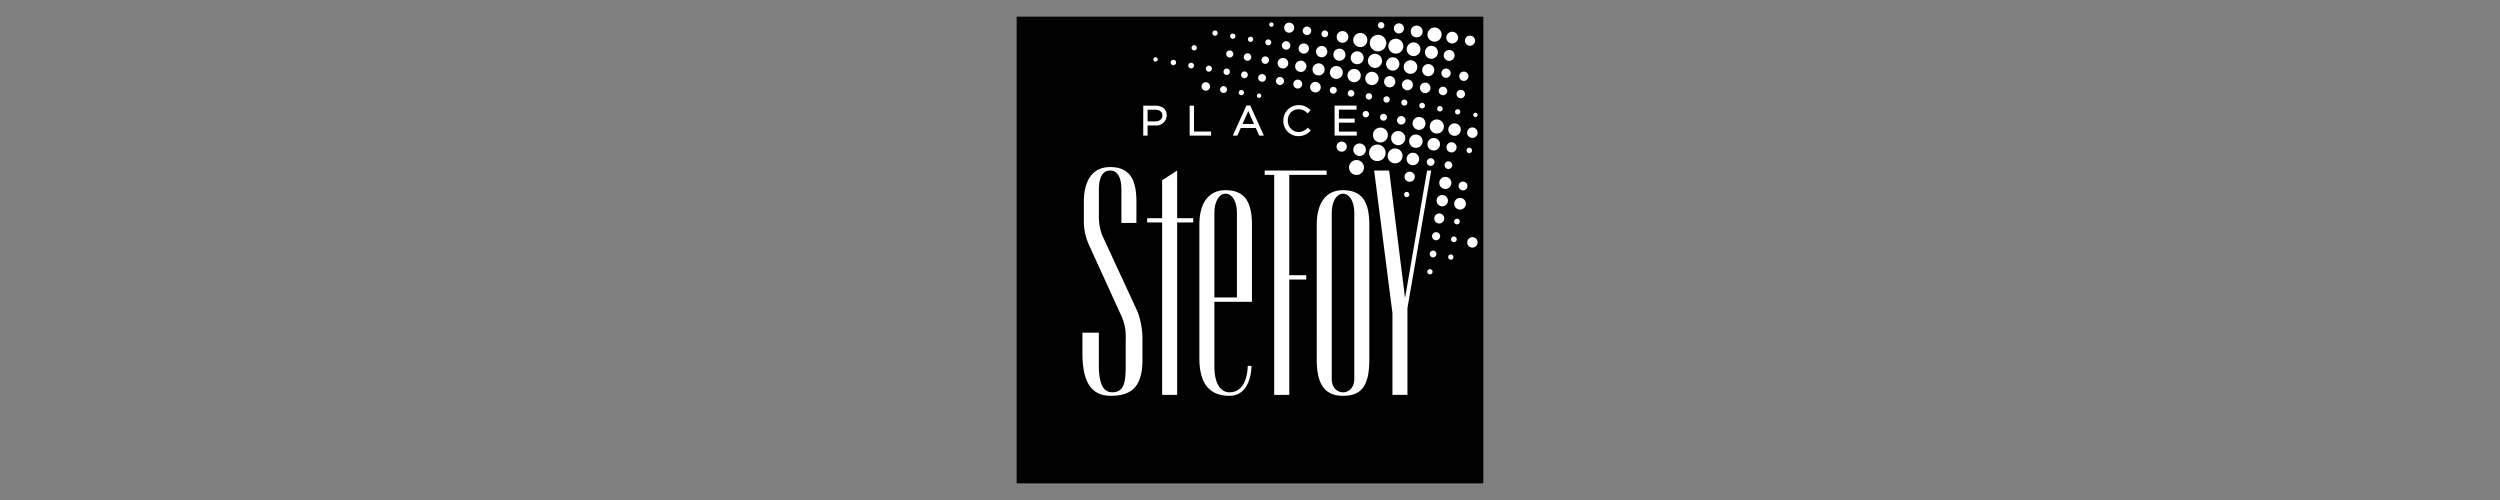 <?xml version="1.0" encoding="UTF-8"?> <svg xmlns="http://www.w3.org/2000/svg" id="PLACE_ST_FOY" data-name="PLACE ST FOY" viewBox="0 0 300 60"><rect x="0" y="0" width="300" height="60" fill="#808080" stroke="none"/><defs><style>.cls-1{fill:#fff;}</style></defs><title>PSF_300x60_NoPadding_v1</title><g id="Place_Ste_Foy" data-name="Place Ste Foy"><rect x="122" y="2" width="56" height="56"></rect><path class="cls-1" d="M149.575,12.653l-1.639,3.623h.544l.412-.916h1.803l.003.007.403.909h.566l-1.64-3.623Zm-.472,2.22.008-.017.683-1.521.011.025.676,1.513Zm13.707.916h-2.14V14.719h1.893v-.488h-1.893V13.163h2.116v-.488H160.149v3.6H162.81Zm-25.099-.736h.874a1.261,1.261,0,0,0,1.428-1.21c0-.708-.535-1.166-1.363-1.166H137.19v3.599h.521Zm0-1.883h.908c.551,0,.867.254.867.697,0,.424-.348.698-.886.698h-.889Zm7.62,2.614h-2.049V12.677h-.523v3.599h2.572Zm10.479.551a1.878,1.878,0,0,0,1.433-.629l.047-.047-.349-.343-.046.043a1.45,1.45,0,0,1-1.075.482,1.315,1.315,0,0,1-1.277-1.377,1.289,1.289,0,0,1,1.277-1.356,1.434,1.434,0,0,1,1.046.457l.047.046.356-.383-.048-.044a1.862,1.862,0,0,0-1.397-.568,1.825,1.825,0,0,0-1.819,1.869A1.787,1.787,0,0,0,155.81,16.335ZM132.24,28.181a6.598,6.598,0,0,1-.375-2.39v-2.997c0-1.551.468-2.327,1.352-2.327.874,0,1.351.776,1.351,2.327v3.959h1.802v-2.586c0-2.746-.901-4.119-3.153-4.119-2.253,0-3.154,1.831-3.154,4.119v2.563a7.022,7.022,0,0,0,.611,2.658l3.949,8.649a5.993,5.993,0,0,1,.46,2.644v3.272c0,1.854-.171,3.123-1.609,3.123-1.179,0-1.61-1.231-1.61-3.213V39.92h-1.971v2.437c0,3.334.944,5.14,3.41,5.14,2.542,0,3.79-1.153,3.79-4.315V40.762a9.445,9.445,0,0,0-.576-3.342Zm9.016-7.714-1.802,1.165v4.55h-1.795v.517h1.795v20.689H141.256v-20.689h1.934v-.517h-1.934Zm5.823,2.358c-2.252,0-3.154,1.832-3.154,4.12v16.035c0,2.649.902,4.517,3.605,4.517,2.702,0,2.647-3.592,2.647-3.592h-.451s.057,3.173-2.196,3.173c-.901,0-1.802-.813-1.802-3.101V36.214h4.505v-9.27C150.233,24.198,149.333,22.824,147.079,22.824Zm1.352,12.872h-2.703V25.571c0-3.103,2.703-3.103,2.703,0Zm12.731-12.872c-2.253,0-3.153,1.831-3.153,4.12V43.14c0,2.896.9,4.357,3.153,4.357,2.253,0,3.155-1.234,3.155-4.357V26.944C164.318,24.198,163.416,22.824,161.163,22.824Zm1.352,22.645c0,2.143-2.703,2.143-2.703,0V25.571c0-3.102,2.703-3.102,2.703,0ZM154.712,20.984h4.487v-.517h-7.436v.517h1.14V47.388H154.712V33.543h2.04v-.517H154.712Zm16.538-.517-2.646,15.299-1.906-15.299H164.898l2.196,17.11v9.811h1.8v-10.419l2.854-16.502Z"></path><path class="cls-1" d="M174.894,26.248a.354.354,0,0,0-.059-.005.34.34,0,0,0-.058.675.348.348,0,0,0,.059.005.34.34,0,0,0,.058-.675Zm-.37,2.133a.345.345,0,0,0-.058-.005.34.34,0,0,0-.058.675.348.348,0,0,0,.059.005.34.34,0,0,0,.058-.675Zm-.374,2.157a.316.316,0,1,0,.257.365A.316.316,0,0,0,174.15,30.537Zm2.642-2.073a.63.63,0,0,0-.216,1.241.646.646,0,0,0,.109.009.63.63,0,0,0,.107-1.25Zm-3.986-2.848a.606.606,0,0,0-.206,1.194.616.616,0,0,0,.104.009.606.606,0,0,0,.103-1.203Zm-.391,2.251a.485.485,0,0,0-.165.956.496.496,0,0,0,.083.007.485.485,0,0,0,.082-.963Zm-.383,2.204a.413.413,0,0,0-.14.813.403.403,0,0,0,.07.006.412.412,0,0,0,.406-.343.412.412,0,0,0-.336-.477Zm-.386,2.227a.316.316,0,1,0,.257.366A.316.316,0,0,0,171.646,32.299ZM151.137,11.225a.262.262,0,1,0,.213.303A.262.262,0,0,0,151.137,11.225Zm-2.124-.423a.316.316,0,1,0,.257.365A.316.316,0,0,0,149.013,10.802Zm-2.116-.465a.413.413,0,1,0,.336.477A.412.412,0,0,0,146.897,10.337Zm-2.116-.465a.509.509,0,1,0,.415.589A.509.509,0,0,0,144.78,9.872Zm30.544,13.887a.702.702,0,0,0-.239,1.384.702.702,0,1,0,.239-1.384ZM160.063,10.423a.412.412,0,0,0-.14.813.398.398,0,0,0,.07.006.412.412,0,0,0,.07-.819Zm2.063,1.174a.396.396,0,1,0-.069-.006A.401.401,0,0,0,162.125,11.597Zm2.199-.411a.389.389,0,0,0-.133.766.37.37,0,0,0,.066.006.388.388,0,0,0,.066-.771Zm2.439.817a.379.379,0,0,0-.308-.438.379.379,0,1,0-.13.747.4.4,0,0,0,.065.005A.378.378,0,0,0,166.763,12.003Zm2.118.367a.364.364,0,1,0-.421.297.383.383,0,0,0,.063.005A.363.363,0,0,0,168.881,12.371Zm1.832-.027a.329.329,0,0,0-.059-.005.34.34,0,0,0-.058.675.331.331,0,0,0,.058.005.339.339,0,0,0,.335-.282.334.334,0,0,0-.057-.254A.338.338,0,0,0,170.713,12.343Zm1.752.649a.329.329,0,0,0,.267.38.343.343,0,0,0,.056.005.327.327,0,0,0,.323-.273.328.328,0,0,0-.267-.379A.339.339,0,0,0,172.788,12.72.327.327,0,0,0,172.465,12.992Zm2.402.738a.316.316,0,1,0-.258-.366A.316.316,0,0,0,174.867,13.73Zm1.928.013a.262.262,0,1,0,.303-.213A.262.262,0,0,0,176.795,13.743Zm-.499-8.259a.597.597,0,0,0,.103.009.607.607,0,1,0-.103-.009Zm.073,12.243a.328.328,0,0,0-.381.269.331.331,0,0,0,.269.382.337.337,0,0,0,.057.005.33.33,0,0,0,.056-.655ZM159.04,3.655a.413.413,0,0,0-.141.813.43.43,0,0,0,.071.006.413.413,0,0,0,.071-.819Zm1.941,1.468a.702.702,0,1,0-.454-.288A.694.694,0,0,0,160.981,5.123Zm2.108.512a.846.846,0,1,0-.548-.347A.844.844,0,0,0,163.089,5.636Zm8.83,12.417a.77.77,0,0,0,.13.011.751.751,0,1,0-.13-.011Zm3.371-2.374a.75.75,0,1,0-.739.623A.752.752,0,0,0,175.29,15.678Zm-5.754-5.39a.652.652,0,1,0-.643.542A.649.649,0,0,0,169.536,10.288Zm-2.109-.366a.678.678,0,0,0-.552-.785.678.678,0,0,0-.231,1.336.667.667,0,0,0,.116.01A.676.676,0,0,0,167.427,9.923ZM165.414,9.573a.799.799,0,1,0-1.574-.272.799.799,0,0,0,1.574.272Zm-3.056.281a.799.799,0,1,0-.65-.923.799.799,0,0,0,.65.923Zm9.242,10.046a.452.452,0,0,0,.079.007.461.461,0,1,0-.454-.54.46.46,0,0,0,.375.533Zm-15.388-12.61a.678.678,0,1,0,.439.278A.677.677,0,0,0,156.212,7.289Zm2.142.322a.726.726,0,1,0,.591.84A.724.724,0,0,0,158.354,7.612Zm1.875,1.849a.813.813,0,0,0,.133.011.774.774,0,1,0-.133-.011Zm12.843-.356a.552.552,0,0,0,.36.228.565.565,0,0,0,.096.008.557.557,0,1,0-.55-.653A.55.55,0,0,0,173.072,9.104Zm-1.801.025a.752.752,0,0,0,.124.01.725.725,0,1,0-.124-.01Zm-2.149-.283a.798.798,0,0,0,.14.012.816.816,0,1,0-.14-.012ZM166.477,8.134a.79.79,0,0,0,.515.326.809.809,0,0,0,.138.012.799.799,0,1,0-.653-.338ZM154.421,4.954A.509.509,0,1,0,154.75,5.162.508.508,0,0,0,154.421,4.954Zm2.149.275a.606.606,0,1,0-.207,1.193.622.622,0,0,0,.104.009.605.605,0,0,0,.103-1.202Zm.683-1.829a.504.504,0,0,0-.329-.208.508.508,0,1,0,.329.208Zm11.609,19.631a.316.316,0,1,0,.257.365A.315.315,0,0,0,168.861,23.03ZM167.346,6.423a.913.913,0,0,0,.154.013.895.895,0,0,0,.153-1.777.926.926,0,0,0-.155-.013.895.895,0,0,0-.153,1.777ZM150.123,4.404a.316.316,0,1,0,.258.365A.316.316,0,0,0,150.123,4.404Zm2.139.335a.352.352,0,1,0-.12.693.32.32,0,0,0,.06.005.352.352,0,0,0,.287-.555A.347.347,0,0,0,152.262,4.739ZM145.858,3.664a.316.316,0,1,0,.257.365A.316.316,0,0,0,145.858,3.664Zm2.132.37a.316.316,0,1,0,.257.365A.316.316,0,0,0,147.99,4.034Zm12.618,3.246a.726.726,0,1,0-.592-.839A.727.727,0,0,0,160.608,7.28Zm2.124.417a.784.784,0,0,0,.132.011.774.774,0,1,0-.132-.011Zm2.12.441a.847.847,0,1,0-.547-.346A.844.844,0,0,0,164.852,8.138ZM158.715,5.527a.678.678,0,1,0,.552.784A.678.678,0,0,0,158.715,5.527Zm18.589,10.502a.629.629,0,1,0-.62.522A.625.625,0,0,0,177.304,16.029Zm-4.115,7.385a.678.678,0,1,0-.232,1.336.708.708,0,0,0,.116.01.678.678,0,0,0,.117-1.346Zm2.475-1.612a.525.525,0,1,0-.179,1.034.535.535,0,0,0,.089.008.525.525,0,0,0,.089-1.041Zm-2.345.863a.734.734,0,0,0,.123.01.726.726,0,1,0-.123-.01Zm-4.039-2.052a.606.606,0,1,0-.208,1.193.591.591,0,0,0,.104.009.606.606,0,0,0,.104-1.202Zm5.498-2.825a.606.606,0,1,0-1.194-.207.607.607,0,0,0,.493.7.641.641,0,0,0,.104.009A.604.604,0,0,0,174.778,17.787Zm-4.725-1.631a.799.799,0,1,0-.273,1.574.811.811,0,0,0,.137.012.799.799,0,0,0,.137-1.586Zm-2.126-.418a.847.847,0,0,0-.29,1.669.859.859,0,0,0,.147.013.847.847,0,0,0,.143-1.682Zm-2.429,1.347a.895.895,0,0,0,.306-1.764.914.914,0,0,0-.154-.013.895.895,0,0,0-.152,1.777Zm8.69,2.465a.461.461,0,1,0-.456.719.47.47,0,0,0,.079.007.461.461,0,0,0,.377-.726Zm-4.514-1.214a.75.75,0,1,0,.485.307A.75.75,0,0,0,169.675,18.337Zm-4.223-.977a.992.992,0,1,0-.339,1.955,1.014,1.014,0,0,0,.169.014.992.992,0,0,0,.17-1.969Zm2.115.465a.911.911,0,0,0-.154-.013.893.893,0,1,0,.154.013Zm-4.635,1.393a.895.895,0,1,0,.729,1.034A.893.893,0,0,0,162.932,19.217Zm.345-1.99a.75.75,0,1,0-.256,1.479.739.739,0,0,0,.127.011.75.75,0,0,0,.129-1.49Zm-2.158-.227a.606.606,0,1,0-.208,1.193.595.595,0,0,0,.104.009.606.606,0,0,0,.103-1.202ZM174.148,5.21a.678.678,0,0,0,.118.01.704.704,0,1,0-.118-.01Zm-8.477-1.793a.364.364,0,0,0,.066.006.384.384,0,1,0-.066-.006Zm6.318,1.566a.847.847,0,1,0,.289-1.669.847.847,0,0,0-.289,1.669ZM155.199,2.973a.606.606,0,1,0,.101.452A.603.603,0,0,0,155.199,2.973Zm-2.583-.279a.262.262,0,1,0,.213.303A.262.262,0,0,0,152.616,2.694Zm-9.261,2.733a.316.316,0,1,0,.257.365A.316.316,0,0,0,143.355,5.427Zm21.842.721a1.013,1.013,0,0,0,.17.014.992.992,0,0,0,.169-1.969,1.008,1.008,0,0,0-.17-.014.992.992,0,0,0-.169,1.969Zm4.684-1.679a.702.702,0,1,0,.24-1.383.702.702,0,1,0-.24,1.383Zm-3.932,10.008a.413.413,0,1,0-.336-.477A.414.414,0,0,0,165.949,14.478Zm2.291-.539a.509.509,0,1,0,.329.208A.51.51,0,0,0,168.24,13.939Zm2.177.108a.775.775,0,1,0,.501.317A.773.773,0,0,0,170.417,14.047Zm1.167.988a.847.847,0,0,0,.69.981.866.866,0,0,0,.144.012.847.847,0,1,0-.834-.993Zm-7.63-1.716a.389.389,0,0,0-.132.766.41.41,0,0,0,.066.006.388.388,0,0,0,.066-.771Zm9.831-6.025a.66.66,0,0,0,.112.01.654.654,0,1,0-.112-.01Zm-2.153-.25a.763.763,0,0,0,.132.012.777.777,0,1,0-.132-.012Zm-2.141-.322a.823.823,0,1,0-.671-.951A.823.823,0,0,0,169.491,6.721Zm-1.726-2.716a.621.621,0,0,0,.104.009.606.606,0,1,0-.104-.009Zm3.881,6.647a.63.63,0,0,0-1.242-.215.63.63,0,0,0,.513.728.648.648,0,0,0,.109.01A.629.629,0,0,0,171.646,10.653Zm1.425.764a.529.529,0,0,0,.088.008.508.508,0,1,0-.088-.008Zm2.495-1.715a.58.58,0,0,0,.096.008.558.558,0,1,0-.096-.008Zm.227,1.67a.508.508,0,1,0-.501.422A.51.51,0,0,0,175.792,11.372Zm-21.72-4.405a.63.63,0,1,0-.215,1.241.609.609,0,0,0,.107.009.63.63,0,0,0,.108-1.25Zm-4.296-.563a.45.45,0,1,0-.154.887.416.416,0,0,0,.078.007.45.45,0,0,0,.077-.894Zm2.132.37a.45.45,0,1,0,.292.185A.449.449,0,0,0,151.908,6.774Zm-4.269-.713a.423.423,0,1,0-.145.834.416.416,0,0,0,.073.006.423.423,0,0,0,.072-.841Zm-6.785,1.118a.332.332,0,0,0-.056-.005.328.328,0,0,0-.056.651.323.323,0,0,0,.057.005.328.328,0,0,0,.055-.652Zm2.135.358a.34.34,0,0,0-.116.671.335.335,0,0,0,.059.005.34.34,0,0,0,.058-.676Zm2.137.347a.364.364,0,0,0-.125.718.385.385,0,0,0,.063.005.364.364,0,0,0,.297-.574A.359.359,0,0,0,145.126,7.883Zm2.137.345a.389.389,0,0,0-.133.766.393.393,0,0,0,.067.006.388.388,0,0,0,.382-.322.388.388,0,0,0-.316-.449ZM138.71,6.874a.262.262,0,1,0,.213.303A.261.261,0,0,0,138.71,6.874Zm19.257,2.965a.63.63,0,1,0-.216,1.241.605.605,0,0,0,.109.01.63.63,0,0,0,.107-1.251ZM155.818,9.565a.533.533,0,1,0-.182,1.051.55.55,0,0,0,.09.008.533.533,0,0,0,.092-1.059Zm-2.141-.323a.485.485,0,1,0,.395.561A.487.487,0,0,0,153.677,9.242Zm-2.137-.345a.461.461,0,1,0-.157.908.449.449,0,0,0,.079.007.461.461,0,0,0,.078-.915Zm-2.141-.322a.413.413,0,0,0-.141.813.452.452,0,0,0,.071.006.413.413,0,0,0,.07-.819Z"></path></g></svg> 